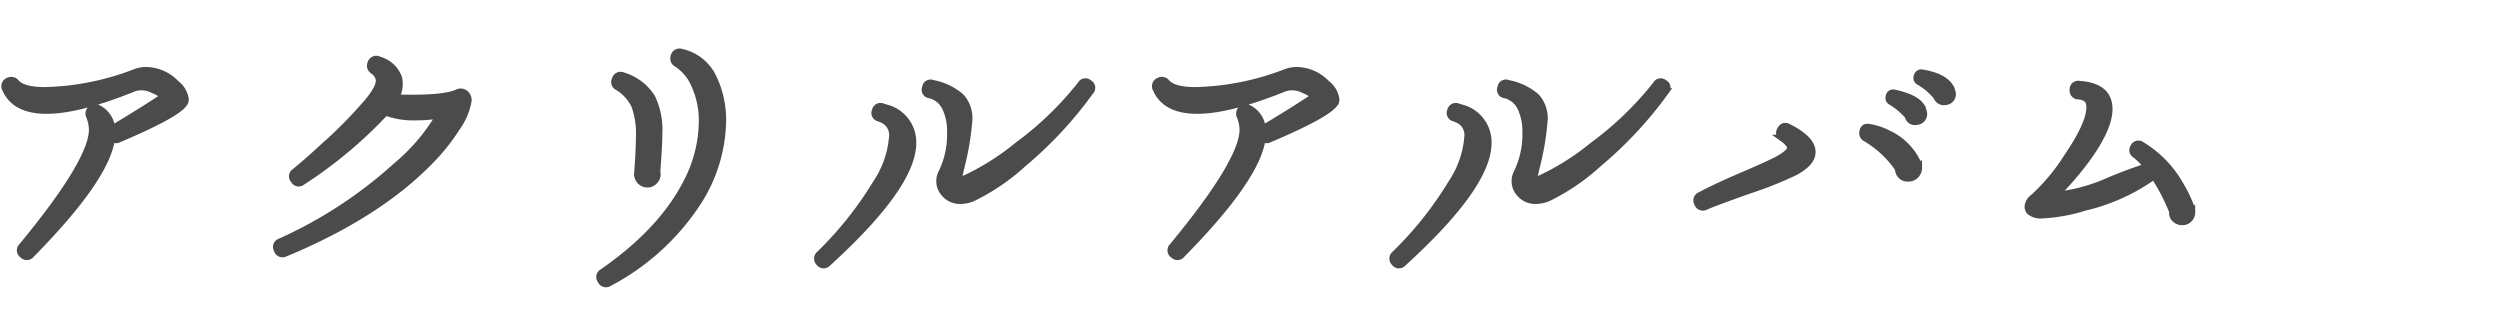 <svg xmlns="http://www.w3.org/2000/svg" xmlns:xlink="http://www.w3.org/1999/xlink" width="264.642" height="35" viewBox="0 0 264.642 35">
  <defs>
    <clipPath id="clip-path">
      <path id="パス_5053" data-name="パス 5053" d="M0,0H264.642V35H0Z" transform="translate(-3650 -17725)" fill="#fff" stroke="#707070" stroke-width="1" opacity="0.447"/>
    </clipPath>
  </defs>
  <g id="マスクグループ_44" data-name="マスクグループ 44" transform="translate(3650 17725)" clip-path="url(#clip-path)">
    <path id="パス_5041" data-name="パス 5041" d="M24.81-17.49q-.36,1.17-7.02,3.99a.57.57,0,0,1-.75-.15q-.48,4.2-8.52,12.36a.588.588,0,0,1-.9.06.584.584,0,0,1-.09-.93q7.44-9,7.44-12.36a4.157,4.157,0,0,0-.3-1.41.609.609,0,0,1,.42-.87.709.709,0,0,1,.57.06,2.635,2.635,0,0,1,1.38,2.07v.12l.15-.12q3.69-2.22,5.34-3.36a3.109,3.109,0,0,0-1.08-.66,2.624,2.624,0,0,0-2.04-.21q-5.85,2.37-9.27,2.37-3.36,0-4.35-2.25a.606.606,0,0,1,.33-.9.636.636,0,0,1,.78.18q.72.84,3.09.84a28.238,28.238,0,0,0,9.54-1.92,3.359,3.359,0,0,1,1.17-.21,4.5,4.5,0,0,1,3.15,1.41,2.517,2.517,0,0,1,.99,1.65A.986.986,0,0,1,24.81-17.49Zm29.94.09a6.984,6.984,0,0,1-1.17,2.67,21.928,21.928,0,0,1-3.12,3.84Q44.94-5.37,35.4-1.41a.605.605,0,0,1-.87-.39.579.579,0,0,1,.33-.84,46.752,46.752,0,0,0,12.3-8.04,20.419,20.419,0,0,0,4.53-5.31l.03-.06a12.918,12.918,0,0,1-2.4.21,8.371,8.371,0,0,1-3.3-.51A46.528,46.528,0,0,1,37.23-9a.579.579,0,0,1-.93-.18.562.562,0,0,1,.12-.87q1.32-1.08,2.91-2.55a48.682,48.682,0,0,0,4.83-4.89q1.29-1.56,1.17-2.34a1.457,1.457,0,0,0-.66-.93.621.621,0,0,1-.21-.78.6.6,0,0,1,.87-.36,3.078,3.078,0,0,1,2.1,1.95,2.944,2.944,0,0,1-.33,2.07q5.01.15,6.51-.54a.776.776,0,0,1,.84.075A.924.924,0,0,1,54.75-17.4ZM74.79-9.78a1.007,1.007,0,0,1-.315.735,1.007,1.007,0,0,1-.735.315,1.032,1.032,0,0,1-.735-.3.993.993,0,0,1-.315-.75l.03-.15h-.03q.18-2.49.18-3.78a8.808,8.808,0,0,0-.48-3.33,4.647,4.647,0,0,0-1.8-1.98.558.558,0,0,1-.27-.78.587.587,0,0,1,.84-.42,5.451,5.451,0,0,1,3.06,2.31,7.909,7.909,0,0,1,.75,3.84q0,1.14-.21,3.96Zm6.93-5.61A16.307,16.307,0,0,1,78.9-6.54a25.142,25.142,0,0,1-9.18,8.25.605.605,0,0,1-.93-.27A.583.583,0,0,1,69,.57q6.36-4.41,8.97-9.66a14.043,14.043,0,0,0,1.56-6.57,9.01,9.01,0,0,0-.795-3.54,5.011,5.011,0,0,0-1.875-2.28.6.6,0,0,1-.33-.69.611.611,0,0,1,.81-.54,4.873,4.873,0,0,1,3.42,2.79A10.257,10.257,0,0,1,81.72-15.39Zm38.91-3.15a41.765,41.765,0,0,1-7.05,7.59,22.612,22.612,0,0,1-5.34,3.66,3.371,3.371,0,0,1-1.35.3,2.121,2.121,0,0,1-1.68-.72,1.9,1.9,0,0,1-.54-1.35,1.786,1.786,0,0,1,.18-.81,9.247,9.247,0,0,0,.96-4.35,5.858,5.858,0,0,0-.45-2.43,2.507,2.507,0,0,0-1.74-1.53.548.548,0,0,1-.45-.78.548.548,0,0,1,.78-.45,6.323,6.323,0,0,1,2.985,1.425,3.372,3.372,0,0,1,.855,2.445,29,29,0,0,1-.84,5.01l-.24,1.05q.06.39.72.12a26.612,26.612,0,0,0,5.49-3.48,34.581,34.581,0,0,0,6.69-6.45.552.552,0,0,1,.87-.15A.558.558,0,0,1,120.63-18.54Zm-18.78,5.43q0,4.53-9,12.72a.582.582,0,0,1-.93-.03.6.6,0,0,1,.03-.9,37.547,37.547,0,0,0,6-7.53,10.189,10.189,0,0,0,1.71-4.83,1.785,1.785,0,0,0-1.11-1.92l-.3-.12a.562.562,0,0,1-.39-.81.562.562,0,0,1,.81-.39q.21.06.3.09A3.755,3.755,0,0,1,101.85-13.11Zm44.76-4.38q-.36,1.17-7.02,3.99a.57.57,0,0,1-.75-.15q-.48,4.2-8.52,12.36a.588.588,0,0,1-.9.06.584.584,0,0,1-.09-.93q7.44-9,7.44-12.36a4.157,4.157,0,0,0-.3-1.41.609.609,0,0,1,.42-.87.709.709,0,0,1,.57.06,2.635,2.635,0,0,1,1.38,2.07v.12l.15-.12q3.69-2.22,5.34-3.36a3.109,3.109,0,0,0-1.08-.66,2.624,2.624,0,0,0-2.04-.21q-5.85,2.37-9.27,2.37-3.36,0-4.35-2.25a.606.606,0,0,1,.33-.9.636.636,0,0,1,.78.18q.72.84,3.09.84a28.238,28.238,0,0,0,9.54-1.92,3.359,3.359,0,0,1,1.17-.21,4.5,4.5,0,0,1,3.15,1.41,2.517,2.517,0,0,1,.99,1.65A.986.986,0,0,1,146.61-17.49Zm34.92-1.05a41.766,41.766,0,0,1-7.05,7.59,22.612,22.612,0,0,1-5.34,3.66,3.371,3.371,0,0,1-1.35.3,2.121,2.121,0,0,1-1.68-.72,1.9,1.9,0,0,1-.54-1.35,1.786,1.786,0,0,1,.18-.81,9.247,9.247,0,0,0,.96-4.35,5.858,5.858,0,0,0-.45-2.43,2.507,2.507,0,0,0-1.74-1.53.548.548,0,0,1-.45-.78.548.548,0,0,1,.78-.45,6.323,6.323,0,0,1,2.985,1.425,3.372,3.372,0,0,1,.855,2.445,29,29,0,0,1-.84,5.01l-.24,1.05q.06.39.72.12a26.612,26.612,0,0,0,5.49-3.48,34.581,34.581,0,0,0,6.69-6.45.552.552,0,0,1,.87-.15A.558.558,0,0,1,181.53-18.54Zm-18.78,5.43q0,4.53-9,12.72a.582.582,0,0,1-.93-.03.6.6,0,0,1,.03-.9,37.548,37.548,0,0,0,6-7.53,10.189,10.189,0,0,0,1.71-4.83,1.785,1.785,0,0,0-1.11-1.92l-.3-.12a.562.562,0,0,1-.39-.81.562.562,0,0,1,.81-.39q.21.06.3.09A3.755,3.755,0,0,1,162.75-13.11Zm49.11-5.4a.8.8,0,0,1-.72,1.05.809.809,0,0,1-.93-.54,6.979,6.979,0,0,0-1.83-1.56.453.453,0,0,1-.27-.51q.12-.54.6-.45,2.61.45,3.09,1.83Zm-3.03,2.13a.8.8,0,0,1-.72,1.02.746.746,0,0,1-.93-.6,7.631,7.631,0,0,0-1.8-1.5.445.445,0,0,1-.21-.54.432.432,0,0,1,.57-.39q2.67.57,3.03,1.8Zm-.51,5.91a1.092,1.092,0,0,1-.315.78,1.018,1.018,0,0,1-.765.33.969.969,0,0,1-1.08-.99,10.814,10.814,0,0,0-3.51-3.27.615.615,0,0,1-.27-.63q.09-.63.69-.51a7,7,0,0,1,2.07.69,6.417,6.417,0,0,1,3.09,3.12v.03A1.13,1.13,0,0,1,208.32-10.47Zm-11.28-1.56q-.06,1.08-1.86,2.04a41.285,41.285,0,0,1-4.65,1.86q-3.6,1.26-4.77,1.77a.6.6,0,0,1-.87-.36.581.581,0,0,1,.3-.84q1.86-.99,4.98-2.31,2.28-.99,3.09-1.41,1.44-.78,1.47-1.26.06-.42-.87-1.08a.624.624,0,0,1-.21-.84q.33-.63.9-.3Q197.16-13.44,197.04-12.03Zm40.2,6.27a.982.982,0,0,1-.3.72.982.982,0,0,1-.72.3,1.069,1.069,0,0,1-.765-.3.867.867,0,0,1-.285-.72v-.09a21.2,21.2,0,0,0-1.95-3.75l-.03.03a20.6,20.6,0,0,1-7.32,3.3,17.8,17.8,0,0,1-4.44.81,1.8,1.8,0,0,1-1.38-.39.836.836,0,0,1-.18-.51,1.313,1.313,0,0,1,.57-.96,21.029,21.029,0,0,0,3.6-4.32q2.37-3.48,2.37-5.22a1.75,1.75,0,0,0-.06-.48q-.18-.63-1.14-.72a.58.58,0,0,1-.57-.66.557.557,0,0,1,.66-.6q3.18.21,3.18,2.64,0,1.95-2.19,5.04a33,33,0,0,1-3.48,4.08,18.792,18.792,0,0,0,5.28-1.38,44.955,44.955,0,0,1,4.38-1.65,6.719,6.719,0,0,0-1.23-1.26.56.56,0,0,1-.18-.81.559.559,0,0,1,.87-.21,11.494,11.494,0,0,1,4.02,4.11,14.18,14.18,0,0,1,1.26,2.64l.03.12Z" transform="translate(-3655.206 -17696.771)" fill="#4b4b4b" stroke="#4b4b4b" stroke-width="0.7"/>
  </g>
</svg>
